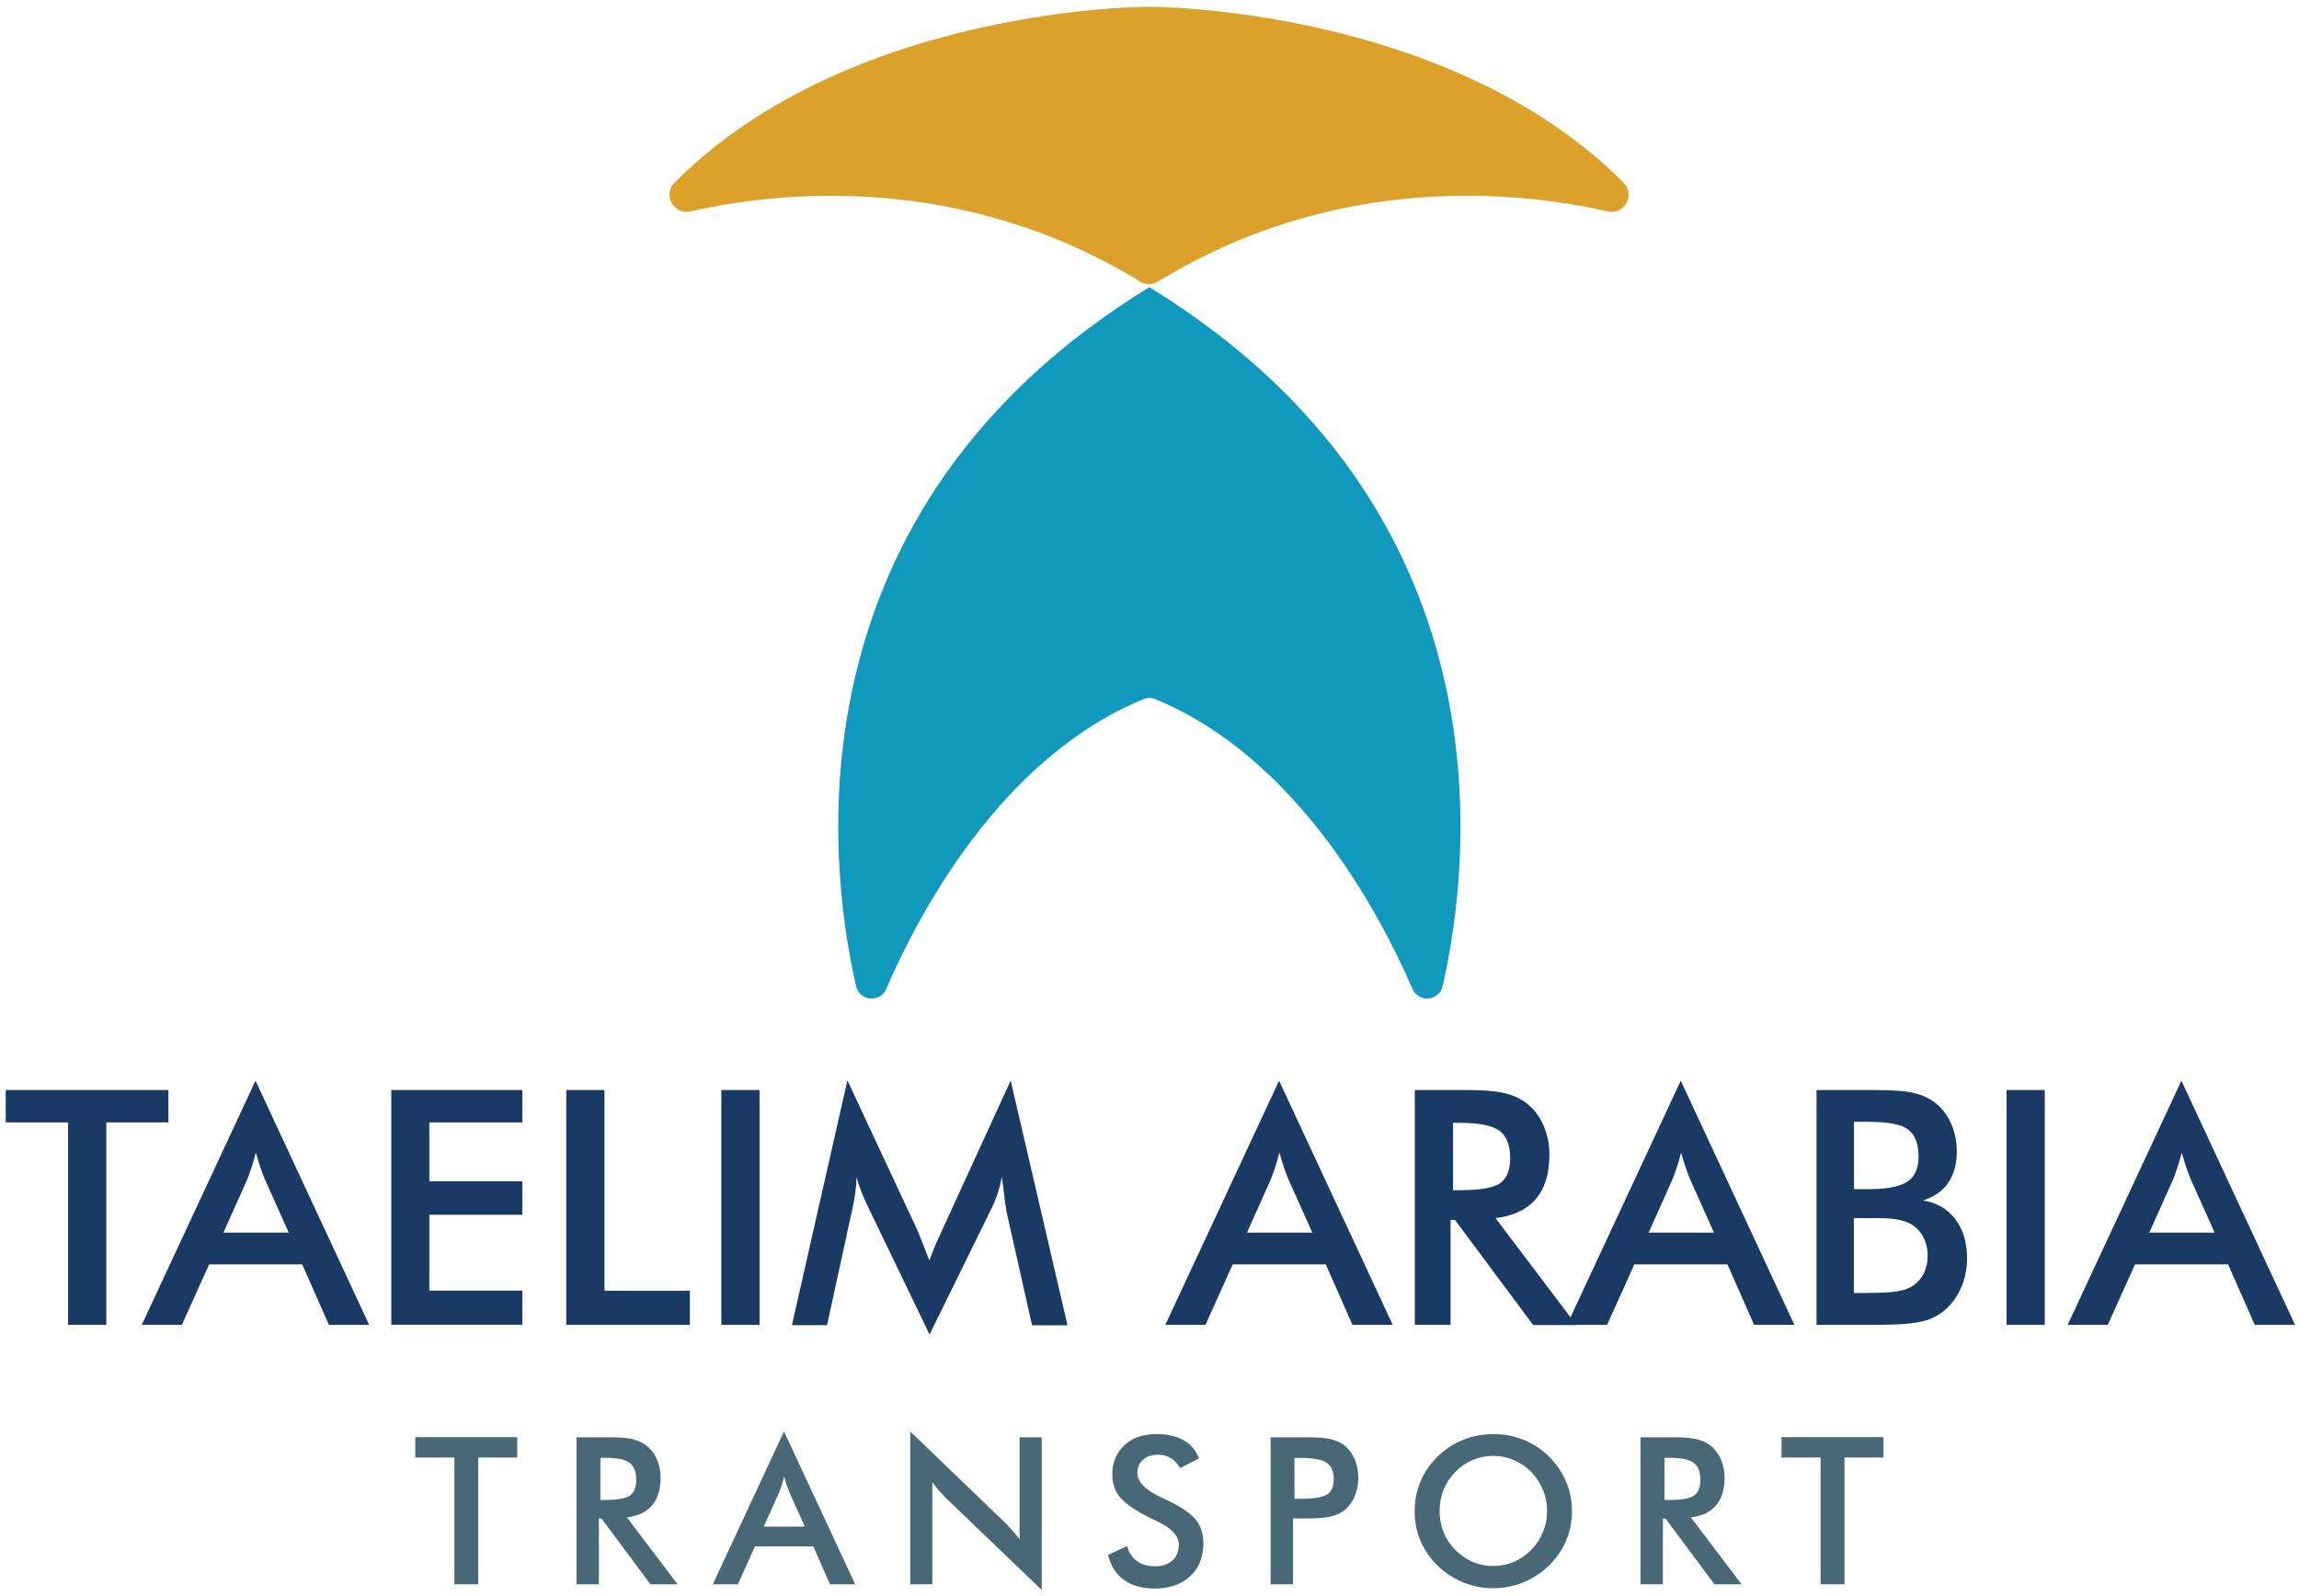 <svg width="157" height="109" viewBox="0 0 157 109" fill="none" xmlns="http://www.w3.org/2000/svg">
<g clip-path="url(#clip0_217_784)">
<path d="M78.51 19.63V19.61C78.51 19.61 78.5 19.61 78.49 19.61C78.49 19.61 78.48 19.61 78.47 19.61V19.63C53.75 34.81 56.5 58.76 58.46 67.36C58.69 68.39 60.1 68.52 60.52 67.55C62.78 62.32 68.39 51.75 78.08 47.76C78.34 47.65 78.64 47.65 78.9 47.76C88.58 51.75 94.19 62.32 96.46 67.55C96.88 68.52 98.28 68.38 98.52 67.36C100.48 58.76 103.23 34.8 78.51 19.63Z" fill="#1099BC"/>
<path d="M78.48 0.46C78.48 0.46 58.1 0.39 46.07 12.47C45.24 13.3 46 14.7 47.15 14.44C53.16 13.08 65.59 11.72 77.85 19.23C78.23 19.46 78.71 19.46 79.09 19.23C91.36 11.71 103.78 13.08 109.79 14.44C110.94 14.7 111.7 13.3 110.87 12.47C98.84 0.4 78.46 0.46 78.46 0.46H78.48Z" fill="#DBA12A"/>
<path d="M7.26 76.67V90.5H4.65V76.67H0.39V74.46H11.5V76.67H7.26Z" fill="#183A65"/>
<path d="M22.46 90.5L20.64 86.37H14.28L12.42 90.5H9.68L17.45 73.82L25.21 90.5H22.46ZM15.25 84.2H19.72L18.08 80.54C17.98 80.31 17.89 80.04 17.78 79.74C17.68 79.44 17.58 79.1 17.47 78.73C17.38 79.08 17.29 79.41 17.19 79.71C17.09 80.01 16.99 80.29 16.89 80.55L15.25 84.21V84.2Z" fill="#183A65"/>
<path d="M26.72 90.5V74.46H35.67V76.67H29.32V80.69H35.67V82.98H29.32V88.16H35.67V90.49H26.72V90.5Z" fill="#183A65"/>
<path d="M38.67 90.5V74.46H41.28V88.17H47.11V90.5H38.67Z" fill="#183A65"/>
<path d="M49.26 90.5V74.46H51.87V90.5H49.26Z" fill="#183A65"/>
<path d="M68.71 82.58C68.68 82.46 68.63 82.11 68.57 81.55C68.51 81.08 68.46 80.69 68.42 80.39C68.35 80.76 68.26 81.12 68.14 81.49C68.02 81.86 67.87 82.23 67.68 82.61L63.48 91.16L59.28 82.44C59.11 82.08 58.95 81.74 58.82 81.4C58.69 81.06 58.58 80.73 58.49 80.4C58.49 80.74 58.46 81.09 58.41 81.46C58.36 81.83 58.29 82.22 58.2 82.62L56.48 90.52H54.08L57.87 73.8L62.6 83.93C62.67 84.09 62.79 84.36 62.93 84.73C63.08 85.1 63.26 85.56 63.47 86.11C63.62 85.65 63.86 85.07 64.19 84.36C64.28 84.17 64.34 84.02 64.39 83.92L69.02 73.81L72.9 90.53H70.48L68.7 82.61L68.71 82.58Z" fill="#183A65"/>
<path d="M92.36 90.5L90.54 86.37H84.18L82.32 90.5H79.58L87.35 73.82L95.11 90.5H92.36ZM85.15 84.2H89.62L87.98 80.54C87.88 80.31 87.79 80.04 87.68 79.74C87.58 79.44 87.48 79.1 87.37 78.73C87.28 79.08 87.19 79.41 87.09 79.71C86.99 80.01 86.89 80.29 86.79 80.55L85.15 84.21V84.2Z" fill="#183A65"/>
<path d="M99.06 83.32V90.5H96.62V74.46H100.26C101.33 74.46 102.15 74.53 102.74 74.67C103.33 74.81 103.83 75.04 104.25 75.36C104.75 75.75 105.13 76.25 105.4 76.86C105.67 77.47 105.81 78.15 105.81 78.88C105.81 80.17 105.5 81.17 104.88 81.9C104.26 82.63 103.34 83.06 102.13 83.21L107.65 90.51H104.7L99.36 83.33H99.06V83.32ZM99.23 81.3H99.7C101.08 81.3 102 81.14 102.45 80.82C102.9 80.5 103.13 79.93 103.13 79.11C103.13 78.23 102.89 77.6 102.4 77.24C101.91 76.88 101.01 76.7 99.7 76.7H99.23V81.3Z" fill="#183A65"/>
<path d="M119.79 90.5L117.97 86.37H111.61L109.75 90.5H107.01L114.78 73.82L122.54 90.5H119.79ZM112.58 84.2H117.05L115.41 80.54C115.31 80.31 115.22 80.04 115.11 79.74C115.01 79.44 114.91 79.1 114.8 78.73C114.71 79.08 114.62 79.41 114.52 79.71C114.42 80.01 114.32 80.29 114.22 80.55L112.58 84.21V84.2Z" fill="#183A65"/>
<path d="M124.05 90.5V74.46H128.09C129.25 74.46 130.1 74.52 130.65 74.65C131.2 74.77 131.67 74.98 132.06 75.26C132.56 75.63 132.94 76.1 133.22 76.7C133.49 77.29 133.63 77.95 133.63 78.66C133.63 79.52 133.43 80.23 133.04 80.8C132.65 81.37 132.07 81.77 131.32 82C132.26 82.15 132.99 82.57 133.53 83.28C134.07 83.99 134.33 84.88 134.33 85.95C134.33 86.6 134.22 87.22 133.99 87.8C133.76 88.39 133.44 88.88 133.03 89.29C132.59 89.74 132.05 90.05 131.4 90.23C130.75 90.41 129.66 90.5 128.12 90.5H124.05ZM126.61 81.23H127.61C128.85 81.23 129.73 81.06 130.25 80.72C130.76 80.38 131.02 79.81 131.02 79.01C131.02 78.13 130.78 77.52 130.31 77.16C129.84 76.8 128.94 76.63 127.61 76.63H126.61V81.23ZM126.61 88.32H127.51C128.42 88.32 129.11 88.28 129.56 88.21C130.01 88.14 130.37 88.01 130.63 87.83C130.95 87.62 131.2 87.33 131.38 86.98C131.55 86.62 131.64 86.23 131.64 85.8C131.64 85.29 131.53 84.84 131.32 84.46C131.11 84.08 130.81 83.78 130.41 83.57C130.16 83.45 129.88 83.36 129.56 83.3C129.24 83.24 128.82 83.21 128.29 83.21H126.6V88.33L126.61 88.32Z" fill="#183A65"/>
<path d="M137.03 90.5V74.46H139.64V90.5H137.03Z" fill="#183A65"/>
<path d="M153.98 90.5L152.16 86.37H145.8L143.94 90.5H141.2L148.97 73.82L156.73 90.5H153.98ZM146.77 84.2H151.24L149.6 80.54C149.5 80.31 149.41 80.04 149.3 79.74C149.2 79.44 149.1 79.1 148.99 78.73C148.9 79.08 148.81 79.41 148.71 79.71C148.61 80.01 148.51 80.29 148.41 80.55L146.77 84.21V84.2Z" fill="#183A65"/>
<path d="M32.66 99.56V108.22H31.03V99.56H28.36V98.17H35.32V99.56H32.66Z" fill="#486878"/>
<path d="M40.9 103.73V108.22H39.37V98.18H41.65C42.32 98.18 42.84 98.22 43.2 98.31C43.56 98.4 43.88 98.54 44.14 98.74C44.45 98.98 44.69 99.3 44.86 99.68C45.03 100.07 45.11 100.48 45.11 100.94C45.11 101.74 44.92 102.37 44.53 102.83C44.14 103.29 43.57 103.56 42.81 103.65L46.27 108.22H44.42L41.08 103.73H40.89H40.9ZM41 102.46H41.3C42.16 102.46 42.74 102.36 43.02 102.16C43.3 101.96 43.45 101.6 43.45 101.09C43.45 100.54 43.3 100.15 42.99 99.92C42.69 99.69 42.12 99.58 41.3 99.58H41V102.46Z" fill="#486878"/>
<path d="M56.68 108.22L55.54 105.63H51.56L50.39 108.22H48.68L53.54 97.78L58.4 108.22H56.68ZM52.16 104.28H54.96L53.93 101.99C53.87 101.84 53.81 101.68 53.74 101.49C53.68 101.3 53.61 101.09 53.55 100.85C53.49 101.07 53.44 101.28 53.38 101.46C53.32 101.64 53.25 101.82 53.19 101.98L52.16 104.27V104.28Z" fill="#486878"/>
<path d="M62.16 108.22V97.78L68.54 103.92C68.71 104.09 68.89 104.28 69.07 104.48C69.25 104.68 69.44 104.9 69.63 105.14V98.18H71.14V108.61L64.63 102.36C64.46 102.19 64.29 102.01 64.13 101.83C63.97 101.64 63.81 101.44 63.67 101.24V108.22H62.17H62.16Z" fill="#486878"/>
<path d="M75.67 106.21L76.97 105.61C77.09 106.06 77.32 106.4 77.65 106.64C77.98 106.88 78.4 106.99 78.91 106.99C79.4 106.99 79.78 106.85 80.07 106.59C80.36 106.32 80.5 105.96 80.5 105.5C80.5 104.91 80.01 104.39 79.03 103.92C78.89 103.85 78.79 103.8 78.72 103.77C77.61 103.23 76.88 102.74 76.51 102.31C76.14 101.87 75.96 101.34 75.96 100.71C75.96 99.89 76.24 99.23 76.79 98.72C77.34 98.21 78.07 97.96 78.98 97.96C79.72 97.96 80.34 98.1 80.84 98.39C81.34 98.68 81.68 99.09 81.88 99.62L80.6 100.28C80.4 99.97 80.18 99.73 79.94 99.59C79.7 99.45 79.42 99.37 79.11 99.37C78.67 99.37 78.32 99.48 78.06 99.71C77.8 99.94 77.67 100.24 77.67 100.63C77.67 101.23 78.24 101.8 79.37 102.32C79.46 102.36 79.53 102.39 79.58 102.42C80.57 102.88 81.25 103.32 81.62 103.76C81.99 104.2 82.18 104.74 82.18 105.4C82.18 106.35 81.88 107.11 81.28 107.67C80.68 108.23 79.87 108.51 78.85 108.51C77.99 108.51 77.29 108.31 76.75 107.92C76.21 107.53 75.85 106.96 75.68 106.23L75.67 106.21Z" fill="#486878"/>
<path d="M88.3 103.71V108.22H86.77V98.18H89.24C89.97 98.18 90.51 98.22 90.85 98.3C91.19 98.38 91.5 98.51 91.75 98.69C92.07 98.92 92.31 99.24 92.49 99.63C92.67 100.03 92.76 100.46 92.76 100.94C92.76 101.42 92.67 101.85 92.49 102.26C92.31 102.66 92.06 102.98 91.75 103.21C91.49 103.39 91.19 103.52 90.85 103.6C90.51 103.68 89.97 103.72 89.24 103.72H88.3V103.71ZM88.4 102.38H88.82C89.73 102.38 90.33 102.28 90.63 102.09C90.93 101.89 91.08 101.55 91.08 101.05C91.08 100.52 90.92 100.14 90.6 99.92C90.28 99.7 89.68 99.59 88.82 99.59H88.4V102.39V102.38Z" fill="#486878"/>
<path d="M107.35 103.22C107.35 103.93 107.22 104.61 106.95 105.24C106.68 105.88 106.29 106.44 105.78 106.94C105.26 107.44 104.68 107.82 104.03 108.09C103.38 108.35 102.7 108.49 101.99 108.49C101.28 108.49 100.58 108.36 99.92 108.09C99.26 107.82 98.68 107.44 98.18 106.95C97.67 106.45 97.28 105.89 97.01 105.26C96.74 104.63 96.61 103.95 96.61 103.23C96.61 102.51 96.74 101.83 97.01 101.2C97.27 100.56 97.66 100 98.18 99.49C98.69 98.99 99.27 98.61 99.92 98.35C100.57 98.09 101.26 97.96 101.99 97.96C102.72 97.96 103.4 98.09 104.04 98.35C104.68 98.61 105.27 98.99 105.78 99.49C106.29 100 106.68 100.57 106.95 101.21C107.22 101.85 107.35 102.52 107.35 103.23V103.22ZM105.65 103.22C105.65 102.71 105.56 102.23 105.37 101.77C105.18 101.31 104.92 100.91 104.57 100.55C104.23 100.2 103.84 99.93 103.39 99.74C102.94 99.55 102.47 99.45 101.98 99.45C101.49 99.45 101.02 99.54 100.57 99.73C100.12 99.92 99.73 100.19 99.38 100.55C99.03 100.9 98.77 101.31 98.58 101.76C98.4 102.22 98.31 102.7 98.31 103.22C98.31 103.74 98.4 104.21 98.58 104.66C98.76 105.11 99.03 105.52 99.38 105.87C99.73 106.22 100.12 106.5 100.57 106.69C101.01 106.88 101.48 106.97 101.98 106.97C102.48 106.97 102.93 106.88 103.38 106.69C103.82 106.5 104.22 106.23 104.57 105.87C104.92 105.51 105.18 105.11 105.37 104.65C105.56 104.2 105.65 103.72 105.65 103.21V103.22Z" fill="#486878"/>
<path d="M113.56 103.73V108.22H112.03V98.18H114.31C114.98 98.18 115.5 98.22 115.86 98.31C116.22 98.4 116.54 98.54 116.8 98.74C117.11 98.98 117.35 99.3 117.52 99.68C117.69 100.07 117.77 100.48 117.77 100.94C117.77 101.74 117.58 102.37 117.19 102.83C116.8 103.29 116.23 103.56 115.47 103.65L118.93 108.22H117.08L113.74 103.73H113.55H113.56ZM113.67 102.46H113.97C114.83 102.46 115.41 102.36 115.69 102.16C115.97 101.96 116.12 101.6 116.12 101.09C116.12 100.54 115.97 100.15 115.66 99.92C115.36 99.69 114.79 99.58 113.97 99.58H113.67V102.46Z" fill="#486878"/>
<path d="M125.96 99.56V108.22H124.33V99.56H121.66V98.17H128.62V99.56H125.96Z" fill="#486878"/>
</g>
<defs>
<clipPath id="clip0_217_784">
<rect width="157" height="109" fill="white"/>
</clipPath>
</defs>
</svg>
